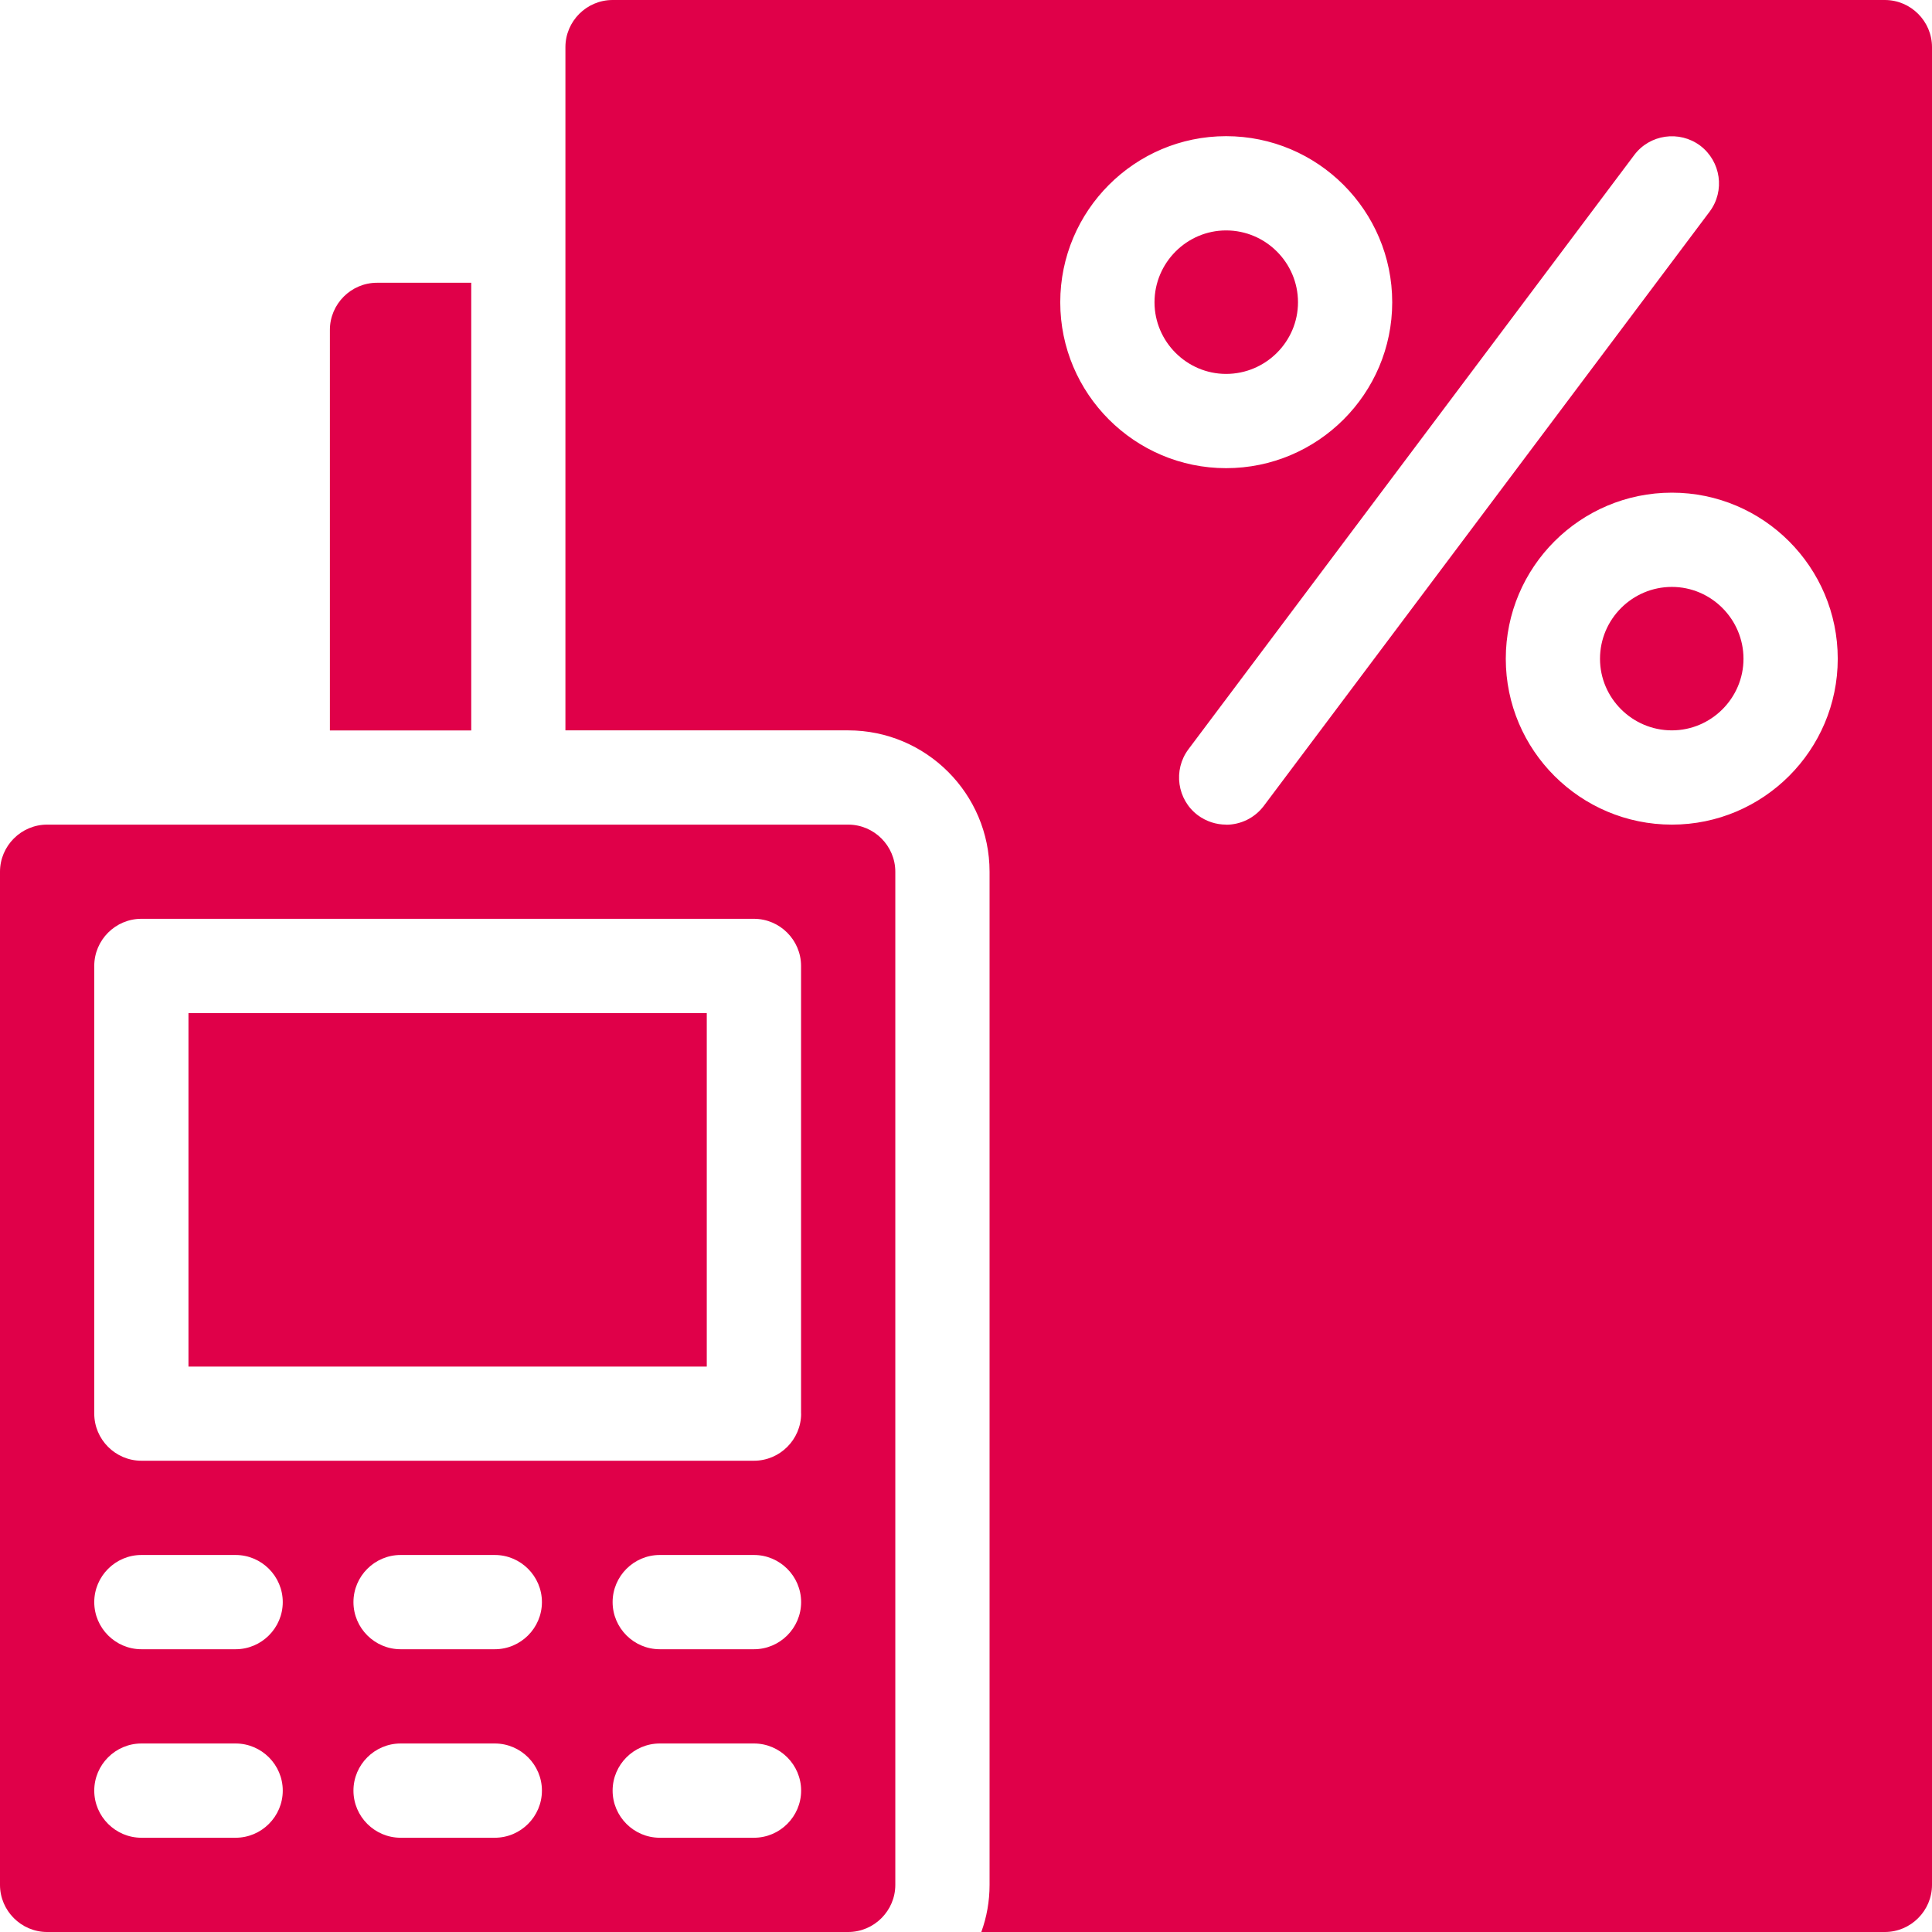 <svg width="56" height="56" viewBox="0 0 56 56" fill="none" xmlns="http://www.w3.org/2000/svg">
<path d="M24.585 23.902H1.366C0.615 23.902 0 24.517 0 25.268V54.634C0 55.385 0.615 56 1.366 56H24.585C25.336 56 25.951 55.385 25.951 54.634V25.268C25.951 24.517 25.336 23.902 24.585 23.902ZM6.83 53.268H4.098C3.347 53.268 2.732 52.653 2.732 51.902C2.732 51.151 3.347 50.536 4.098 50.536H6.83C7.581 50.536 8.196 51.151 8.196 51.902C8.196 52.653 7.581 53.268 6.83 53.268ZM6.83 47.804H4.098C3.347 47.804 2.732 47.189 2.732 46.438C2.732 45.687 3.347 45.072 4.098 45.072H6.83C7.581 45.072 8.196 45.687 8.196 46.438C8.196 47.189 7.581 47.804 6.83 47.804ZM14.342 53.268H11.611C10.86 53.268 10.245 52.653 10.245 51.902C10.245 51.151 10.86 50.536 11.611 50.536H14.342C15.094 50.536 15.708 51.151 15.708 51.902C15.708 52.653 15.094 53.268 14.342 53.268ZM14.342 47.804H11.611C10.86 47.804 10.245 47.189 10.245 46.438C10.245 45.687 10.86 45.072 11.611 45.072H14.342C15.094 45.072 15.708 45.687 15.708 46.438C15.708 47.189 15.094 47.804 14.342 47.804ZM21.855 53.268H19.123C18.372 53.268 17.757 52.653 17.757 51.902C17.757 51.151 18.372 50.536 19.123 50.536H21.855C22.606 50.536 23.221 51.151 23.221 51.902C23.221 52.653 22.606 53.268 21.855 53.268ZM21.855 47.804H19.123C18.372 47.804 17.757 47.189 17.757 46.438C17.757 45.687 18.372 45.072 19.123 45.072H21.855C22.606 45.072 23.221 45.687 23.221 46.438C23.221 47.189 22.606 47.804 21.855 47.804ZM23.221 40.974C23.221 41.725 22.606 42.34 21.855 42.34H4.098C3.347 42.34 2.732 41.725 2.732 40.974V27.998C2.732 27.247 3.346 26.632 4.098 26.632H21.853C22.604 26.632 23.219 27.247 23.219 27.998V40.974H23.221Z" fill="#E00049"/>
<path d="M13.659 8.196H10.928C10.177 8.196 9.562 8.811 9.562 9.562V21.172H13.659V8.196Z" fill="#E00049"/>
<path d="M54.634 6.2307e-05H17.755C17.004 6.2307e-05 16.389 0.615 16.389 1.366V21.17H24.585C26.845 21.17 28.683 23.008 28.683 25.268V54.634C28.683 55.113 28.6 55.57 28.444 56H54.634C55.385 56 56 55.385 56 54.634V1.366C56 0.615 55.385 6.2307e-05 54.634 6.2307e-05ZM30.732 8.762C30.732 6.106 32.89 3.947 35.539 3.947C38.196 3.947 40.354 6.106 40.354 8.762C40.354 11.412 38.196 13.57 35.539 13.57C32.89 13.57 30.732 11.412 30.732 8.762ZM35.539 23.902C35.253 23.902 34.966 23.812 34.72 23.63C34.12 23.18 33.996 22.32 34.448 21.717L47.369 4.494C47.819 3.894 48.675 3.77 49.282 4.222C49.882 4.679 50.006 5.532 49.554 6.135L36.633 23.358C36.366 23.713 35.958 23.905 35.539 23.905V23.902ZM48.461 23.902C45.804 23.902 43.646 21.744 43.646 19.095C43.646 16.438 45.804 14.28 48.461 14.28C51.11 14.28 53.268 16.438 53.268 19.095C53.268 21.744 51.11 23.902 48.461 23.902Z" fill="#E00049"/>
<path d="M5.463 29.366H20.486V39.611H5.463V29.366Z" fill="#E00049"/>
<path d="M37.623 8.762C37.623 7.615 36.687 6.679 35.539 6.679C34.4 6.679 33.464 7.615 33.464 8.762C33.464 9.902 34.4 10.838 35.539 10.838C36.687 10.838 37.623 9.902 37.623 8.762Z" fill="#E00049"/>
<path d="M48.46 17.012C47.313 17.012 46.377 17.948 46.377 19.095C46.377 20.235 47.313 21.17 48.46 21.17C49.6 21.17 50.536 20.235 50.536 19.095C50.536 17.948 49.6 17.012 48.46 17.012Z" fill="#E00049"/>
</svg>
